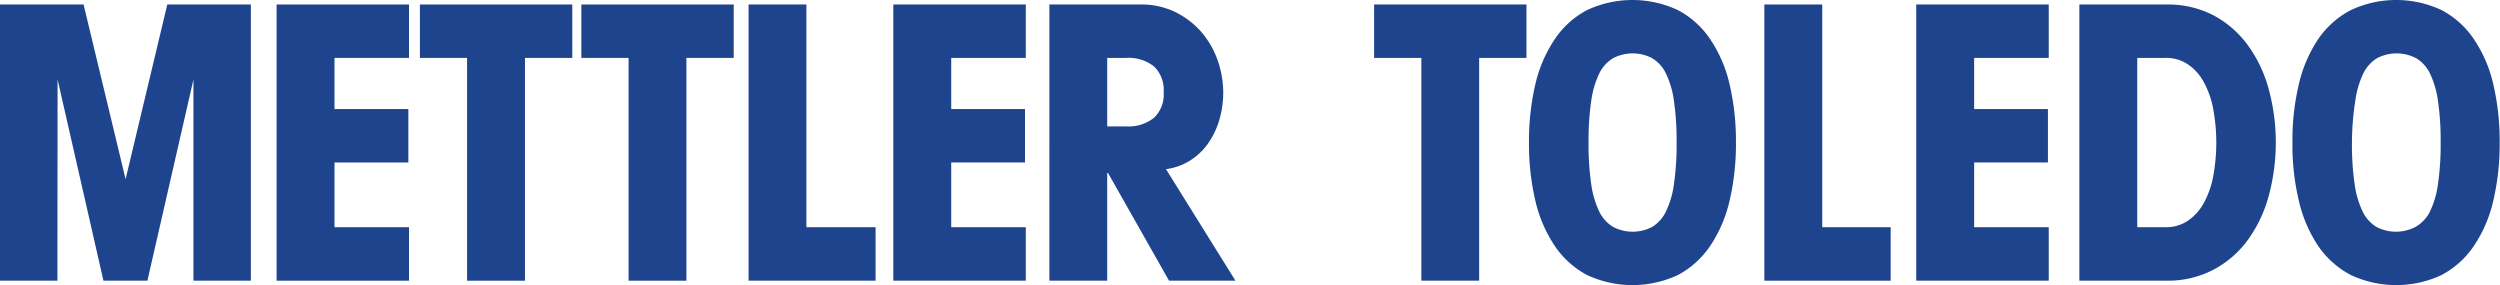 <?xml version="1.0"?>
<svg xmlns="http://www.w3.org/2000/svg" viewBox="0 0 311.73 35.55" width="311.73" height="35.55" x="0" y="0"><defs><style>.cls-1{fill:#1f448e;}</style></defs><g id="Layer_2" data-name="Layer 2"><g id="Layer_1-2" data-name="Layer 1"><g id="Group_6" data-name="Group 6"><path id="Path_4" data-name="Path 4" class="cls-1" d="M34.49,35V.56H51V7.22H41.71V13.6h9.21v6.66H41.71v8.07H51V35Z"/><path id="Path_5" data-name="Path 5" class="cls-1" d="M238.94,35V.56h16.52V7.22h-9.3V13.6h9.2v6.66h-9.2v8.07h9.3V35Z"/><path id="Path_6" data-name="Path 6" class="cls-1" d="M111.39,35V.56h16.52V7.22h-9.3V13.6h9.2v6.66h-9.2v8.07h9.3V35Z"/><path id="Path_7" data-name="Path 7" class="cls-1" d="M65.46,7.22V35H58.24V7.22H52.36V.56h19V7.22Z"/><path id="Path_8" data-name="Path 8" class="cls-1" d="M85.59,7.22V35H78.38V7.22H72.49V.56h19V7.22Z"/><path id="Path_9" data-name="Path 9" class="cls-1" d="M93.34.56h7.21V28.33h8.63V35H93.34Z"/><path id="Path_10" data-name="Path 10" class="cls-1" d="M130.85.56h11.41a9.65,9.65,0,0,1,4.2.9,10.42,10.42,0,0,1,3.24,2.42,10.92,10.92,0,0,1,2.09,3.52,12.43,12.43,0,0,1,.74,4.23,12.59,12.59,0,0,1-.4,3,10.12,10.12,0,0,1-1.27,2.92,7.81,7.81,0,0,1-2.21,2.3,7.38,7.38,0,0,1-3.26,1.24L154.05,35h-8.28l-7.61-13.43h-.1V35h-7.21Zm7.21,15.2h2.38a5.06,5.06,0,0,0,3.45-1.07,4,4,0,0,0,1.21-3.2,4.06,4.06,0,0,0-1.21-3.21,5.1,5.1,0,0,0-3.45-1.06h-2.38Z"/><path id="Path_11" data-name="Path 11" class="cls-1" d="M184.44,7.22V35h-7.21V7.22h-5.89V.56h19V7.22Z"/><path id="Path_12" data-name="Path 12" class="cls-1" d="M190.65,17.77a31.12,31.12,0,0,1,.81-7.32,16.85,16.85,0,0,1,2.43-5.6,11.07,11.07,0,0,1,4-3.59,13.37,13.37,0,0,1,11.33,0,11.07,11.07,0,0,1,4,3.59,16.65,16.65,0,0,1,2.43,5.6,31.12,31.12,0,0,1,.81,7.32,31.06,31.06,0,0,1-.81,7.32,16.79,16.79,0,0,1-2.43,5.61,11.16,11.16,0,0,1-4,3.59,13.37,13.37,0,0,1-11.33,0,11.16,11.16,0,0,1-4-3.59,17,17,0,0,1-2.43-5.61A31.06,31.06,0,0,1,190.65,17.77Zm7.43,0a34.23,34.23,0,0,0,.33,5.16,11.47,11.47,0,0,0,1,3.44,4.57,4.57,0,0,0,1.74,1.93,5.26,5.26,0,0,0,4.85,0,4.49,4.49,0,0,0,1.73-1.93,11.21,11.21,0,0,0,1-3.44,34.23,34.23,0,0,0,.33-5.16,34.31,34.31,0,0,0-.33-5.16,11.29,11.29,0,0,0-1-3.44A4.41,4.41,0,0,0,206,7.25a5.26,5.26,0,0,0-4.85,0,4.49,4.49,0,0,0-1.74,1.92,11.56,11.56,0,0,0-1,3.44A34.31,34.31,0,0,0,198.08,17.77Z"/><path id="Path_13" data-name="Path 13" class="cls-1" d="M220,.56h7.22V28.33h8.53V35H220Z"/><path id="Path_14" data-name="Path 14" class="cls-1" d="M259.28.56h10.85A12.34,12.34,0,0,1,276,1.91a12.65,12.65,0,0,1,4.28,3.72,16.68,16.68,0,0,1,2.61,5.48,25.5,25.5,0,0,1,0,13.32,16.87,16.87,0,0,1-2.61,5.5,12.6,12.6,0,0,1-4.28,3.7A12.24,12.24,0,0,1,270.13,35H259.28Zm7.22,27.77H270a4.83,4.83,0,0,0,2.74-.76,6.28,6.28,0,0,0,2-2.16,11,11,0,0,0,1.21-3.33,23,23,0,0,0,0-8.59,11.22,11.22,0,0,0-1.21-3.35,6.12,6.12,0,0,0-2-2.16A4.78,4.78,0,0,0,270,7.22H266.5Z"/><path id="Path_15" data-name="Path 15" class="cls-1" d="M285.85,17.77a30.1,30.1,0,0,1,.81-7.32,16.83,16.83,0,0,1,2.42-5.6,11.18,11.18,0,0,1,4.05-3.59,13.34,13.34,0,0,1,11.32,0,11.07,11.07,0,0,1,4,3.59,16.65,16.65,0,0,1,2.43,5.6,31.12,31.12,0,0,1,.81,7.32,31.06,31.06,0,0,1-.81,7.32,16.79,16.79,0,0,1-2.43,5.61,11.16,11.16,0,0,1-4,3.59,13.34,13.34,0,0,1-11.32,0,11.28,11.28,0,0,1-4.05-3.59,17,17,0,0,1-2.42-5.61A30,30,0,0,1,285.85,17.77Zm7.42,0a34.23,34.23,0,0,0,.33,5.16,11.49,11.49,0,0,0,1,3.44,4.55,4.55,0,0,0,1.73,1.93,5.26,5.26,0,0,0,4.85,0A4.51,4.51,0,0,0,303,26.37a11.47,11.47,0,0,0,1-3.44,34.23,34.23,0,0,0,.33-5.16,34.31,34.31,0,0,0-.33-5.16,11.56,11.56,0,0,0-1-3.44,4.43,4.43,0,0,0-1.74-1.92,5.26,5.26,0,0,0-4.85,0,4.58,4.58,0,0,0-1.73,1.92,11.58,11.58,0,0,0-1,3.44A34.31,34.31,0,0,0,293.27,17.77Z"/><path id="Path_16" data-name="Path 16" class="cls-1" d="M15.68,22.38l0-.12h0L20.86.56H31.28V35H24.12l0-25.08h0L18.38,35H12.9L7.18,9.91h0L7.16,35H0V.56H10.42l5.22,21.7h0"/></g></g></g></svg>
